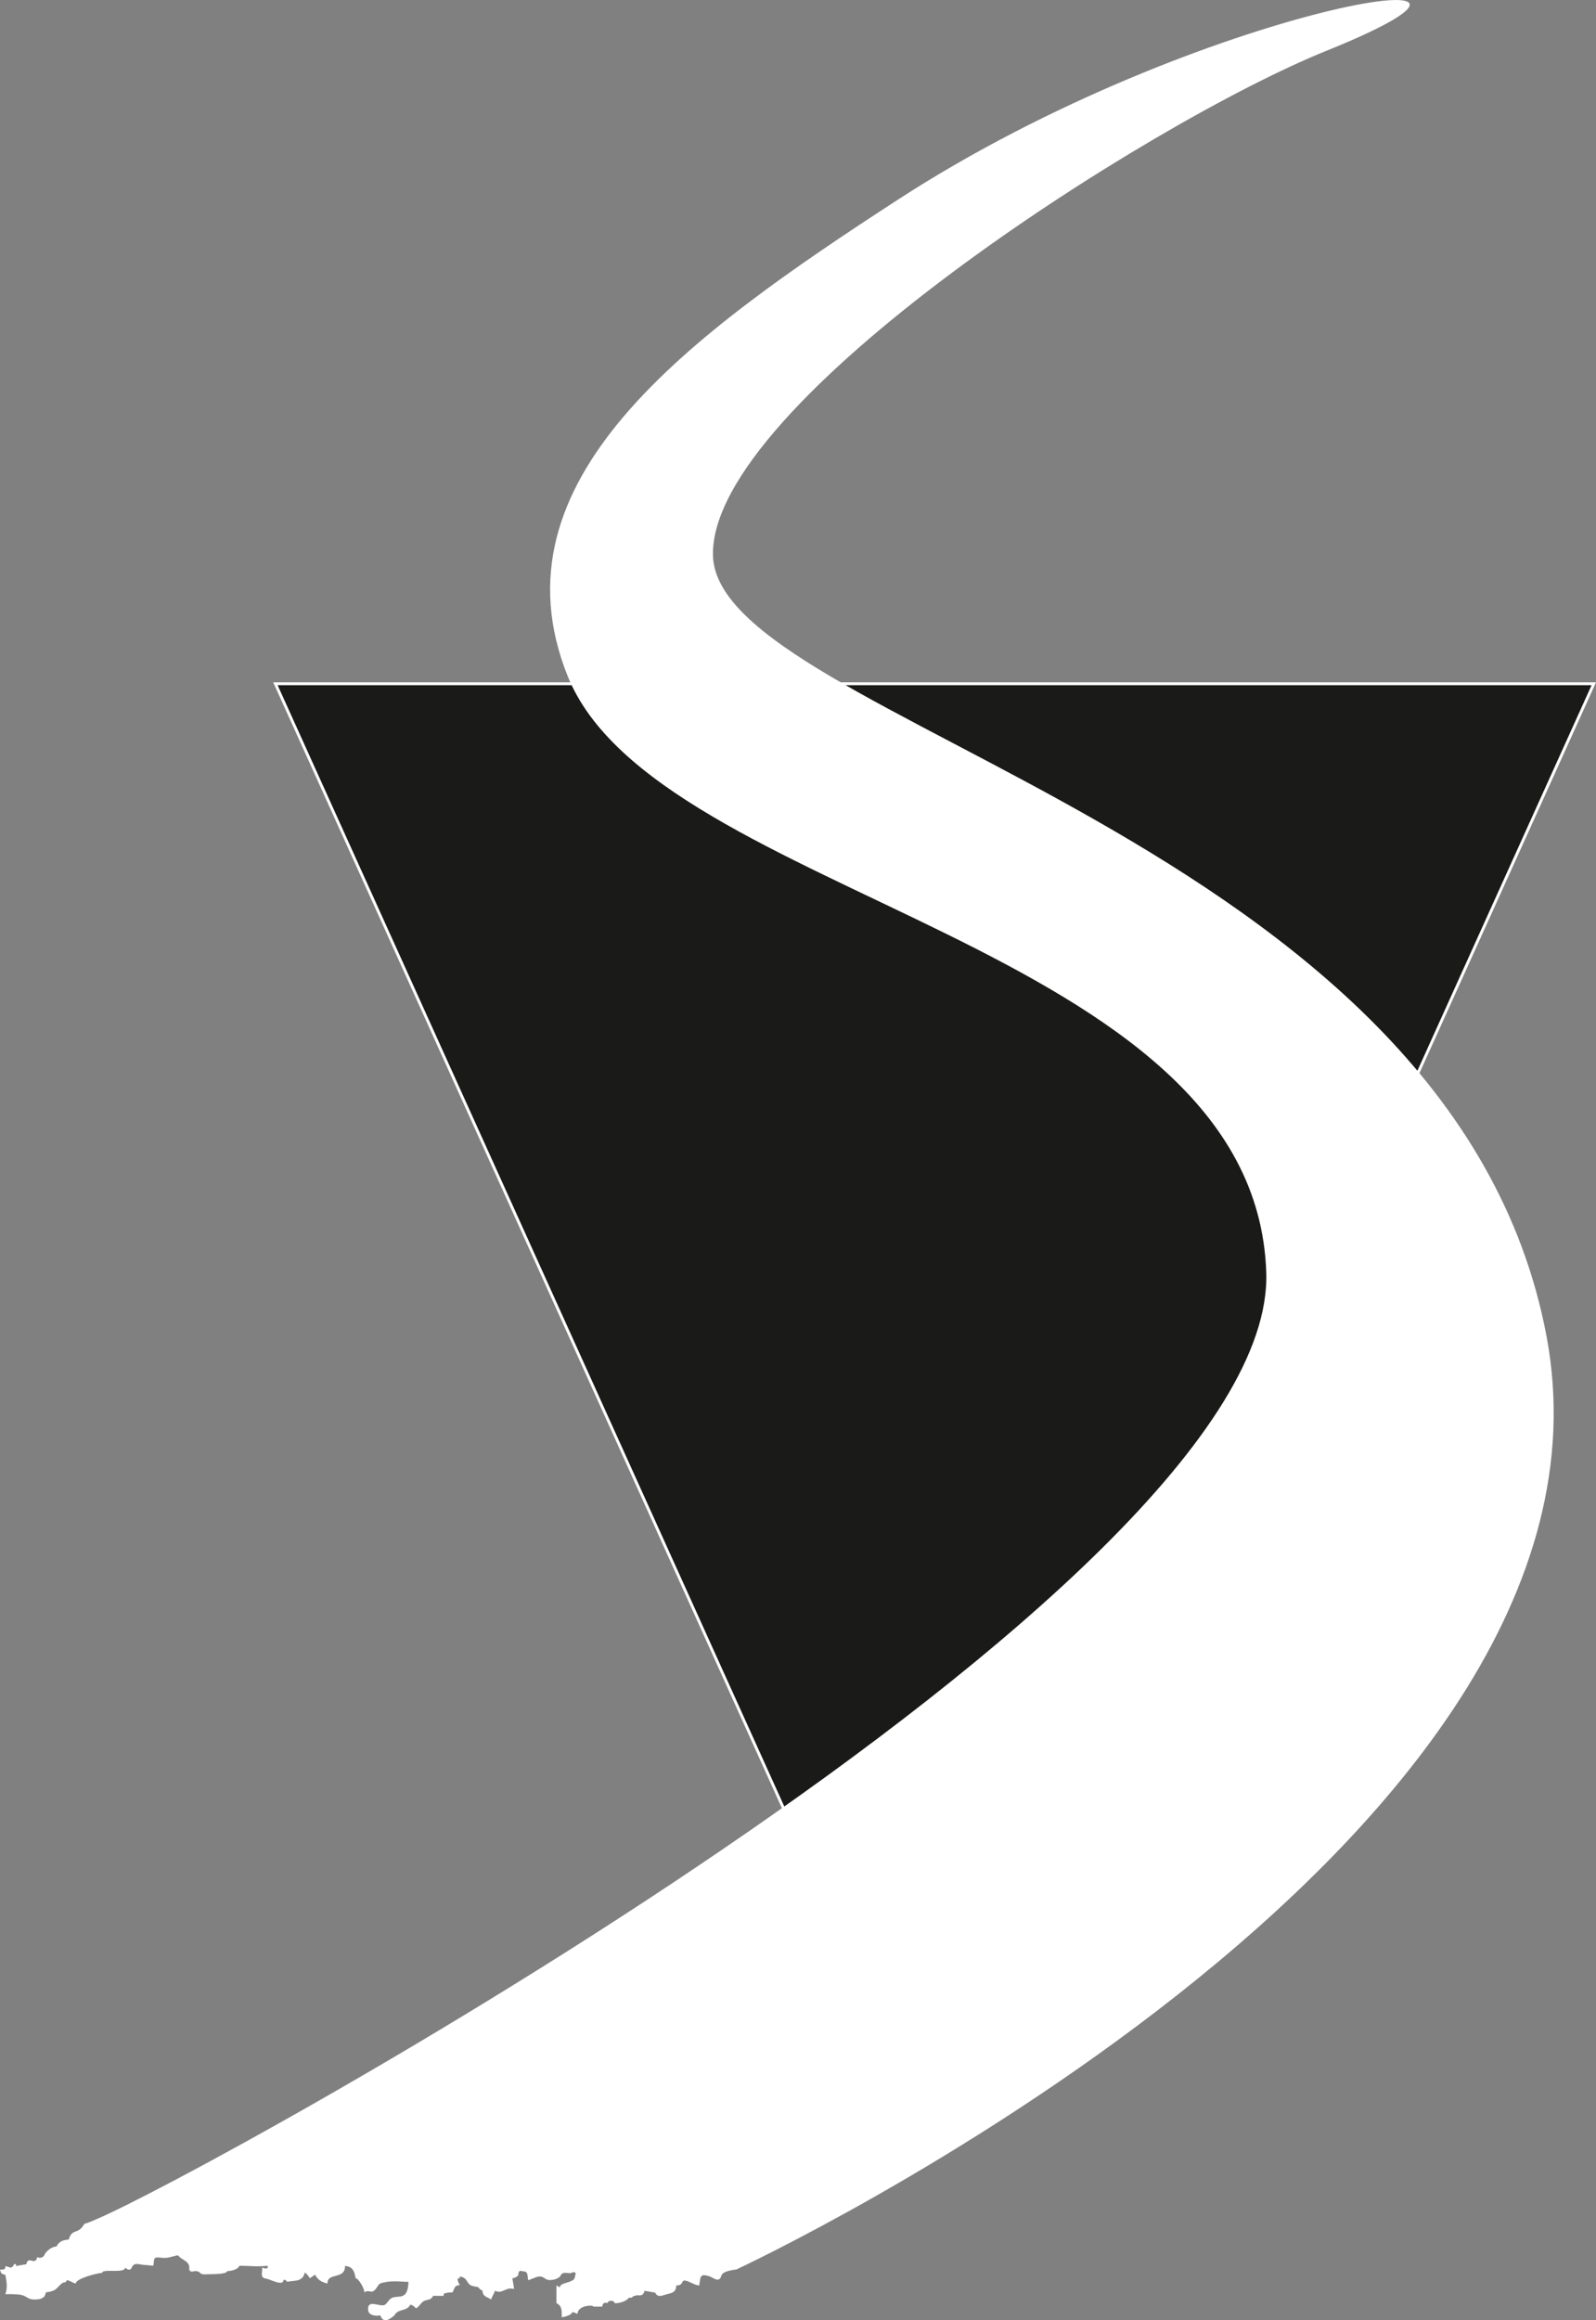<?xml version="1.0" encoding="UTF-8"?><svg id="Ebene_1" xmlns="http://www.w3.org/2000/svg" viewBox="0 0 123.08 178.83"><rect x="0" y="0" width="123.08" height="178.83" fill="#808080" stroke="none"/><defs><style>.cls-1{fill:#fff;}.cls-1,.cls-2{fill-rule:evenodd;}.cls-2{fill:#1a1a18;stroke:#fff;stroke-miterlimit:22.93;stroke-width:.22px;}</style></defs><polygon class="cls-2" points="122.91 52.7 72.08 165.15 21.24 52.7 122.91 52.7"/><path class="cls-1" d="M7.4,171.06c-.28.12-.58.26-.88.33-.2.31-.33.48-.69.6-.32.1-.43.3-.53.62-.46.05-.73.12-.95.54-.31,0-.65.24-.88.55-.1.29-.31.38-.61.27-.03.26-.17.35-.41.27-.24-.08-.38,0-.41.27-.27.05-.54.09-.81.14.04-.14,0-.18-.14-.14-.2.4-.29.24-.68.14.04.22-.09.31-.41.27.09.31.09.33.41.41.1.5.19,1,0,1.49.2,0,.58-.01.95.02.75.05.68.39,1.29.39.32,0,.56-.02.78-.24.05-.09.09-.2.1-.31.21-.02.41-.06.6-.14.3-.12.56-.6.8-.62.12,0,.19-.06.23-.19.25.06.43.21.68.27,0-.39,1.71-.82,2.04-.82,0-.36,1.77.08,1.77-.41.27.24.45.21.54-.07.22-.34.51-.17.88-.14.25.02.5.04.75.07.1-.47-.05-.7.5-.63.68.08.75-.05,1.4-.18.34.41.78.39.88.88-.05.34.09.45.41.34.59,0,.24.29.88.25.29-.02,1.63.02,1.63-.25.27,0,.8-.09.95-.41.82,0,1.27.09,2.17,0,.05.23-.09.27-.41.14,0,.46-.2.78.32.86.29.04,1.31.62,1.31.09.13-.02.22.03.27.14.24-.03.48-.06.72-.09.35-.04.63-.32.63-.59.11-.05.36.31.41.41.14-.09.27-.18.41-.27.21.4.51.58.95.68,0-.9,1.36-.26,1.36-1.36.59.06.73.42.81.95.22,0,.68.78.68,1.09.38-.26.52.15.84-.22.29-.34.19-.45.64-.54.79-.17,1.32-.05,1.92-.05-.02.51-.1,1.07-.63,1.13-.45.06-.65-.01-.93.36-.22.3-.29.36-.66.3-.46-.08-.98-.28-.88.44.05.35.62.44.93.35.21.62.66.37,1.09,0,.27-.54.95-.27,1.22-.82.52.09.28.59.81-.07.37-.46.71-.14.95-.61h.82c-.04-.14.02-.21.19-.22.16-.04.32-.05.49-.05.17-.33.14-.55.54-.55.04-.04-.21-.31-.13-.54.13.04.18,0,.13-.13.71.07.46.64,1.09.75.67.11.16.09.68.34,0,.44.33.47.68.68,0-.19.27-.49.27-.68.6.3.82-.32,1.49-.13-.05-.27-.09-.55-.14-.82.2-.05.39-.09.47-.3-.01-.25.1-.33.34-.24.44,0,.33.3.41.68.29-.07.56-.26.86-.28.4-.03.41.3.87.27.28-.02.5-.08.72-.26.2-.41.4-.27.81-.27.21-.05.21-.15.41,0-.11.46-.03.48-.5.67-.23.09-.72.15-.72.42-.09-.05-.18-.09-.27-.14v1.36c.46.23.4.61.41,1.09.3-.04.81-.2.81-.41.14.04.27.09.41.14,0-.65,1.22-.71,1.22-.55h.68c.03-.26.16-.35.41-.27,0-.24.54-.24.54,0,.3.04.96-.15,1.09-.41.49,0,.06-.1.68-.2.31.06.49-.05.54-.34.27.05.54.09.82.14.23.46.6.18,1.04.09.46-.09.59-.31.59-.64.66,0,.29-.53.84-.34.33.11.56.3.93.34.11-.65.03-.95.78-.71.31.1.76.56.93-.05.12-.42,1.25-.46,1.25-.5l-.08.02s69.91-32.49,62.46-71.94c-7.29-38.6-64.07-47.38-64.28-60.2-.19-11.71,33.51-33.29,47.32-38.86,19.53-7.88-9.6-3.74-33.06,11.48-16.25,10.55-31.49,21.6-25.48,36.68,6.86,17.21,52.99,20.5,53.89,45.97.87,24.41-82.33,69.73-90.26,73.02Z"/></svg>